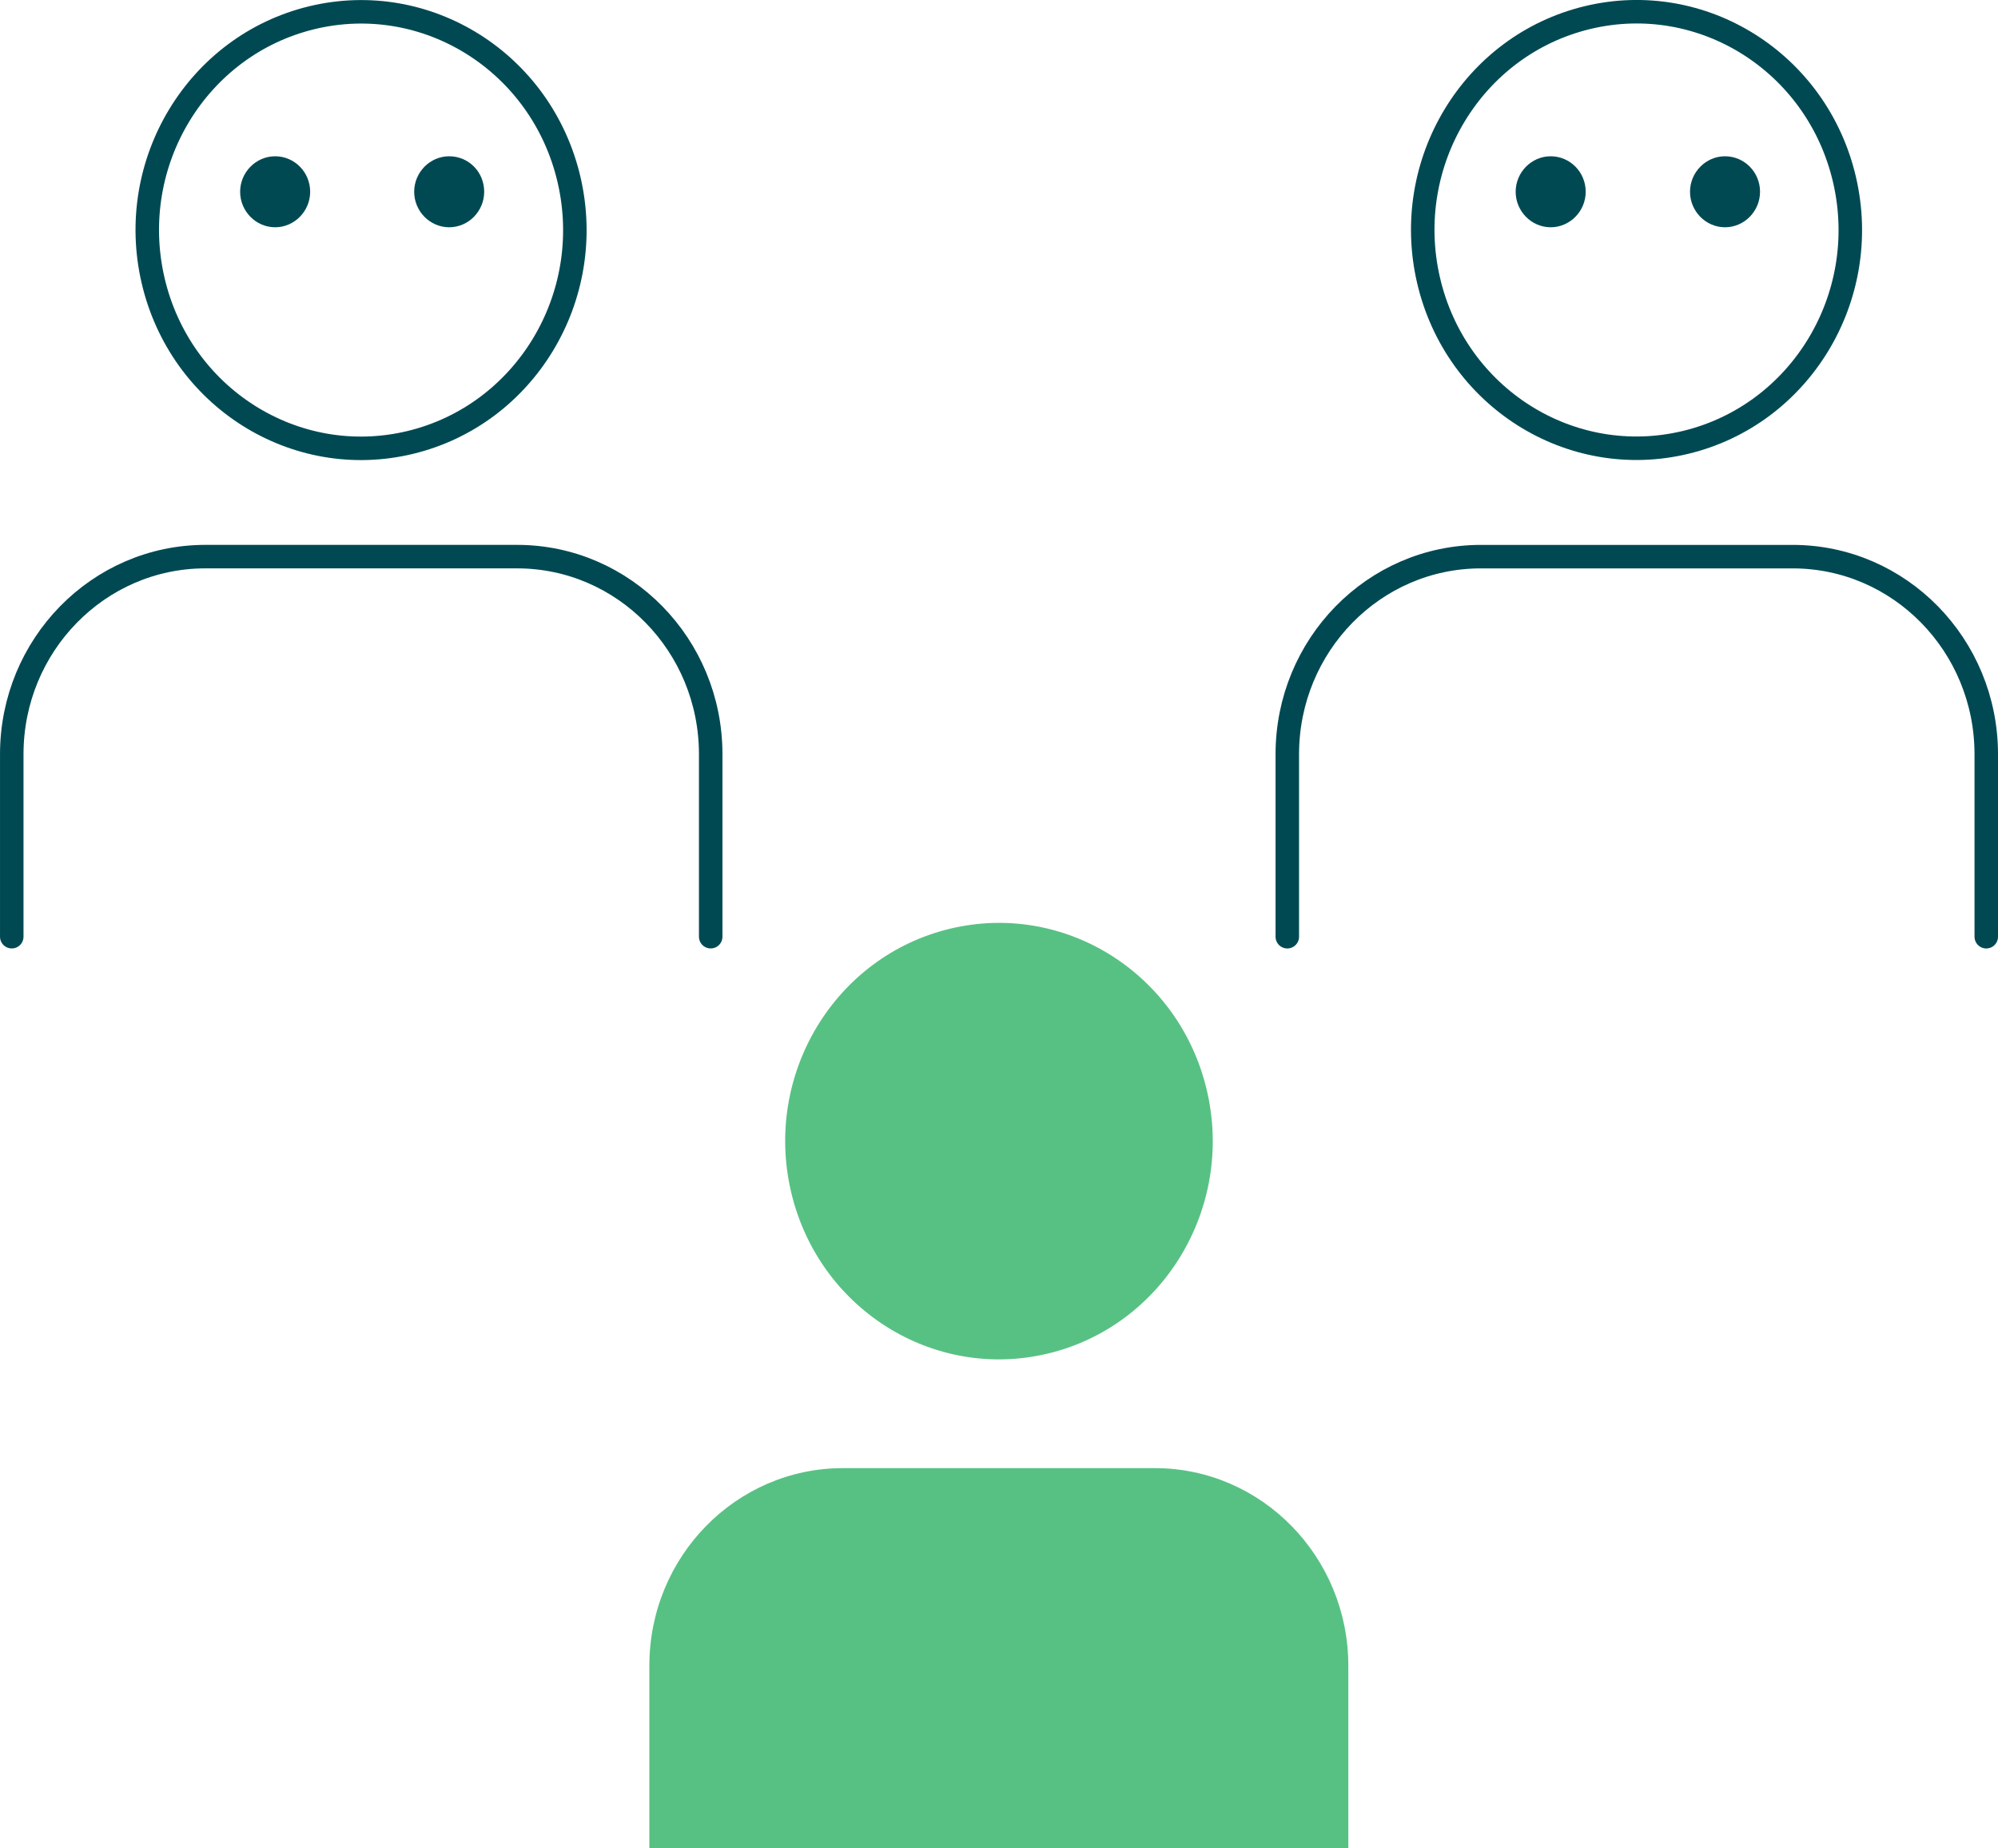 <?xml version="1.0" encoding="UTF-8" standalone="no"?>
<svg
   xmlns="http://www.w3.org/2000/svg"
   width="96"
   height="88.79"
   viewBox="0 0 96 88.79"
   fill="none"
   version="1.1"
   id="svg1914">
  <path
     d="m 19.709,21.256 c 5.519,-1.331 8.938,-6.977 7.635,-12.612 -1.303,-5.635 -6.835,-9.124 -12.356,-7.794 -5.519,1.331 -8.938,6.977 -7.635,12.612 1.303,5.635 6.835,9.124 12.356,7.794 z"
     stroke="#004953"
     stroke-width="1.129"
     stroke-miterlimit="10"
     stroke-linecap="round"
     stroke-linejoin="round"
     id="path1894" />
  <path
     d="m 14.338,9.213 c 0,0.624 -0.507,1.141 -1.118,1.141 -0.611,0 -1.118,-0.517 -1.118,-1.141 0,-0.624 0.507,-1.141 1.118,-1.141 0.611,0 1.118,0.502 1.118,1.141 z"
     fill="#004953"
     stroke="#004953"
     stroke-miterlimit="10"
     stroke-linecap="round"
     stroke-linejoin="round"
     id="path1896"
     style="stroke-width:1.129" />
  <path
     d="m 22.7,9.213 c 0,0.624 -0.506,1.141 -1.118,1.141 -0.611,0 -1.117,-0.517 -1.117,-1.141 0,-0.624 0.506,-1.141 1.117,-1.141 0.627,0 1.118,0.502 1.118,1.141 z"
     fill="#004953"
     stroke="#004953"
     stroke-miterlimit="10"
     stroke-linecap="round"
     stroke-linejoin="round"
     id="path1898"
     style="stroke-width:1.129" />
  <path
     d="m 0.565,45 v -8.764 c 0,-5.234 4.158,-9.495 9.302,-9.495 h 14.979 c 5.129,0 9.302,4.245 9.302,9.495 v 8.764"
     stroke="#004953"
     stroke-width="1.129"
     stroke-miterlimit="10"
     stroke-linecap="round"
     stroke-linejoin="round"
     id="path1900" />
  <path
     d="m 80.992,21.252 c 5.519,-1.331 8.938,-6.977 7.635,-12.612 -1.303,-5.635 -6.835,-9.124 -12.355,-7.794 -5.521,1.331 -8.939,6.977 -7.635,12.612 1.303,5.635 6.834,9.124 12.355,7.794 z"
     stroke="#004953"
     stroke-width="1.129"
     stroke-miterlimit="10"
     stroke-linecap="round"
     stroke-linejoin="round"
     id="path1902" />
  <path
     d="m 75.625,9.213 c 0,0.624 -0.507,1.141 -1.118,1.141 -0.611,0 -1.118,-0.517 -1.118,-1.141 0,-0.624 0.507,-1.141 1.118,-1.141 0.611,0 1.118,0.502 1.118,1.141 z"
     fill="#004953"
     stroke="#004953"
     stroke-miterlimit="10"
     stroke-linecap="round"
     stroke-linejoin="round"
     id="path1904"
     style="stroke-width:1.129" />
  <path
     d="m 84.002,9.213 c 0,0.624 -0.507,1.141 -1.118,1.141 -0.611,0 -1.118,-0.517 -1.118,-1.141 0,-0.624 0.507,-1.141 1.118,-1.141 0.611,0 1.118,0.502 1.118,1.141 z"
     fill="#004953"
     stroke="#004953"
     stroke-miterlimit="10"
     stroke-linecap="round"
     stroke-linejoin="round"
     id="path1906"
     style="stroke-width:1.129" />
  <path
     d="m 61.852,45.001 v -8.764 c 0,-5.234 4.158,-9.495 9.302,-9.495 h 14.981 c 5.128,0 9.301,4.245 9.301,9.495 v 8.764"
     stroke="#004953"
     stroke-width="1.129"
     stroke-miterlimit="10"
     stroke-linecap="round"
     stroke-linejoin="round"
     id="path1908" />
  <path
     d="m 50.359,65.025 c 5.519,-1.33 8.938,-6.976 7.635,-12.612 -1.303,-5.635 -6.835,-9.124 -12.356,-7.794 -5.519,1.331 -8.938,6.977 -7.635,12.612 1.303,5.635 6.835,9.123 12.356,7.793 z"
     fill="#57c183"
     id="path1910"
     style="stroke-width:1.129" />
  <path
     d="m 64.784,88.79 v -8.764 c 0,-5.234 -4.159,-9.495 -9.301,-9.495 h -14.981 c -5.128,0 -9.302,4.245 -9.302,9.495 v 8.764 z"
     fill="#57c183"
     id="path1912"
     style="stroke-width:1.129" />
</svg>
